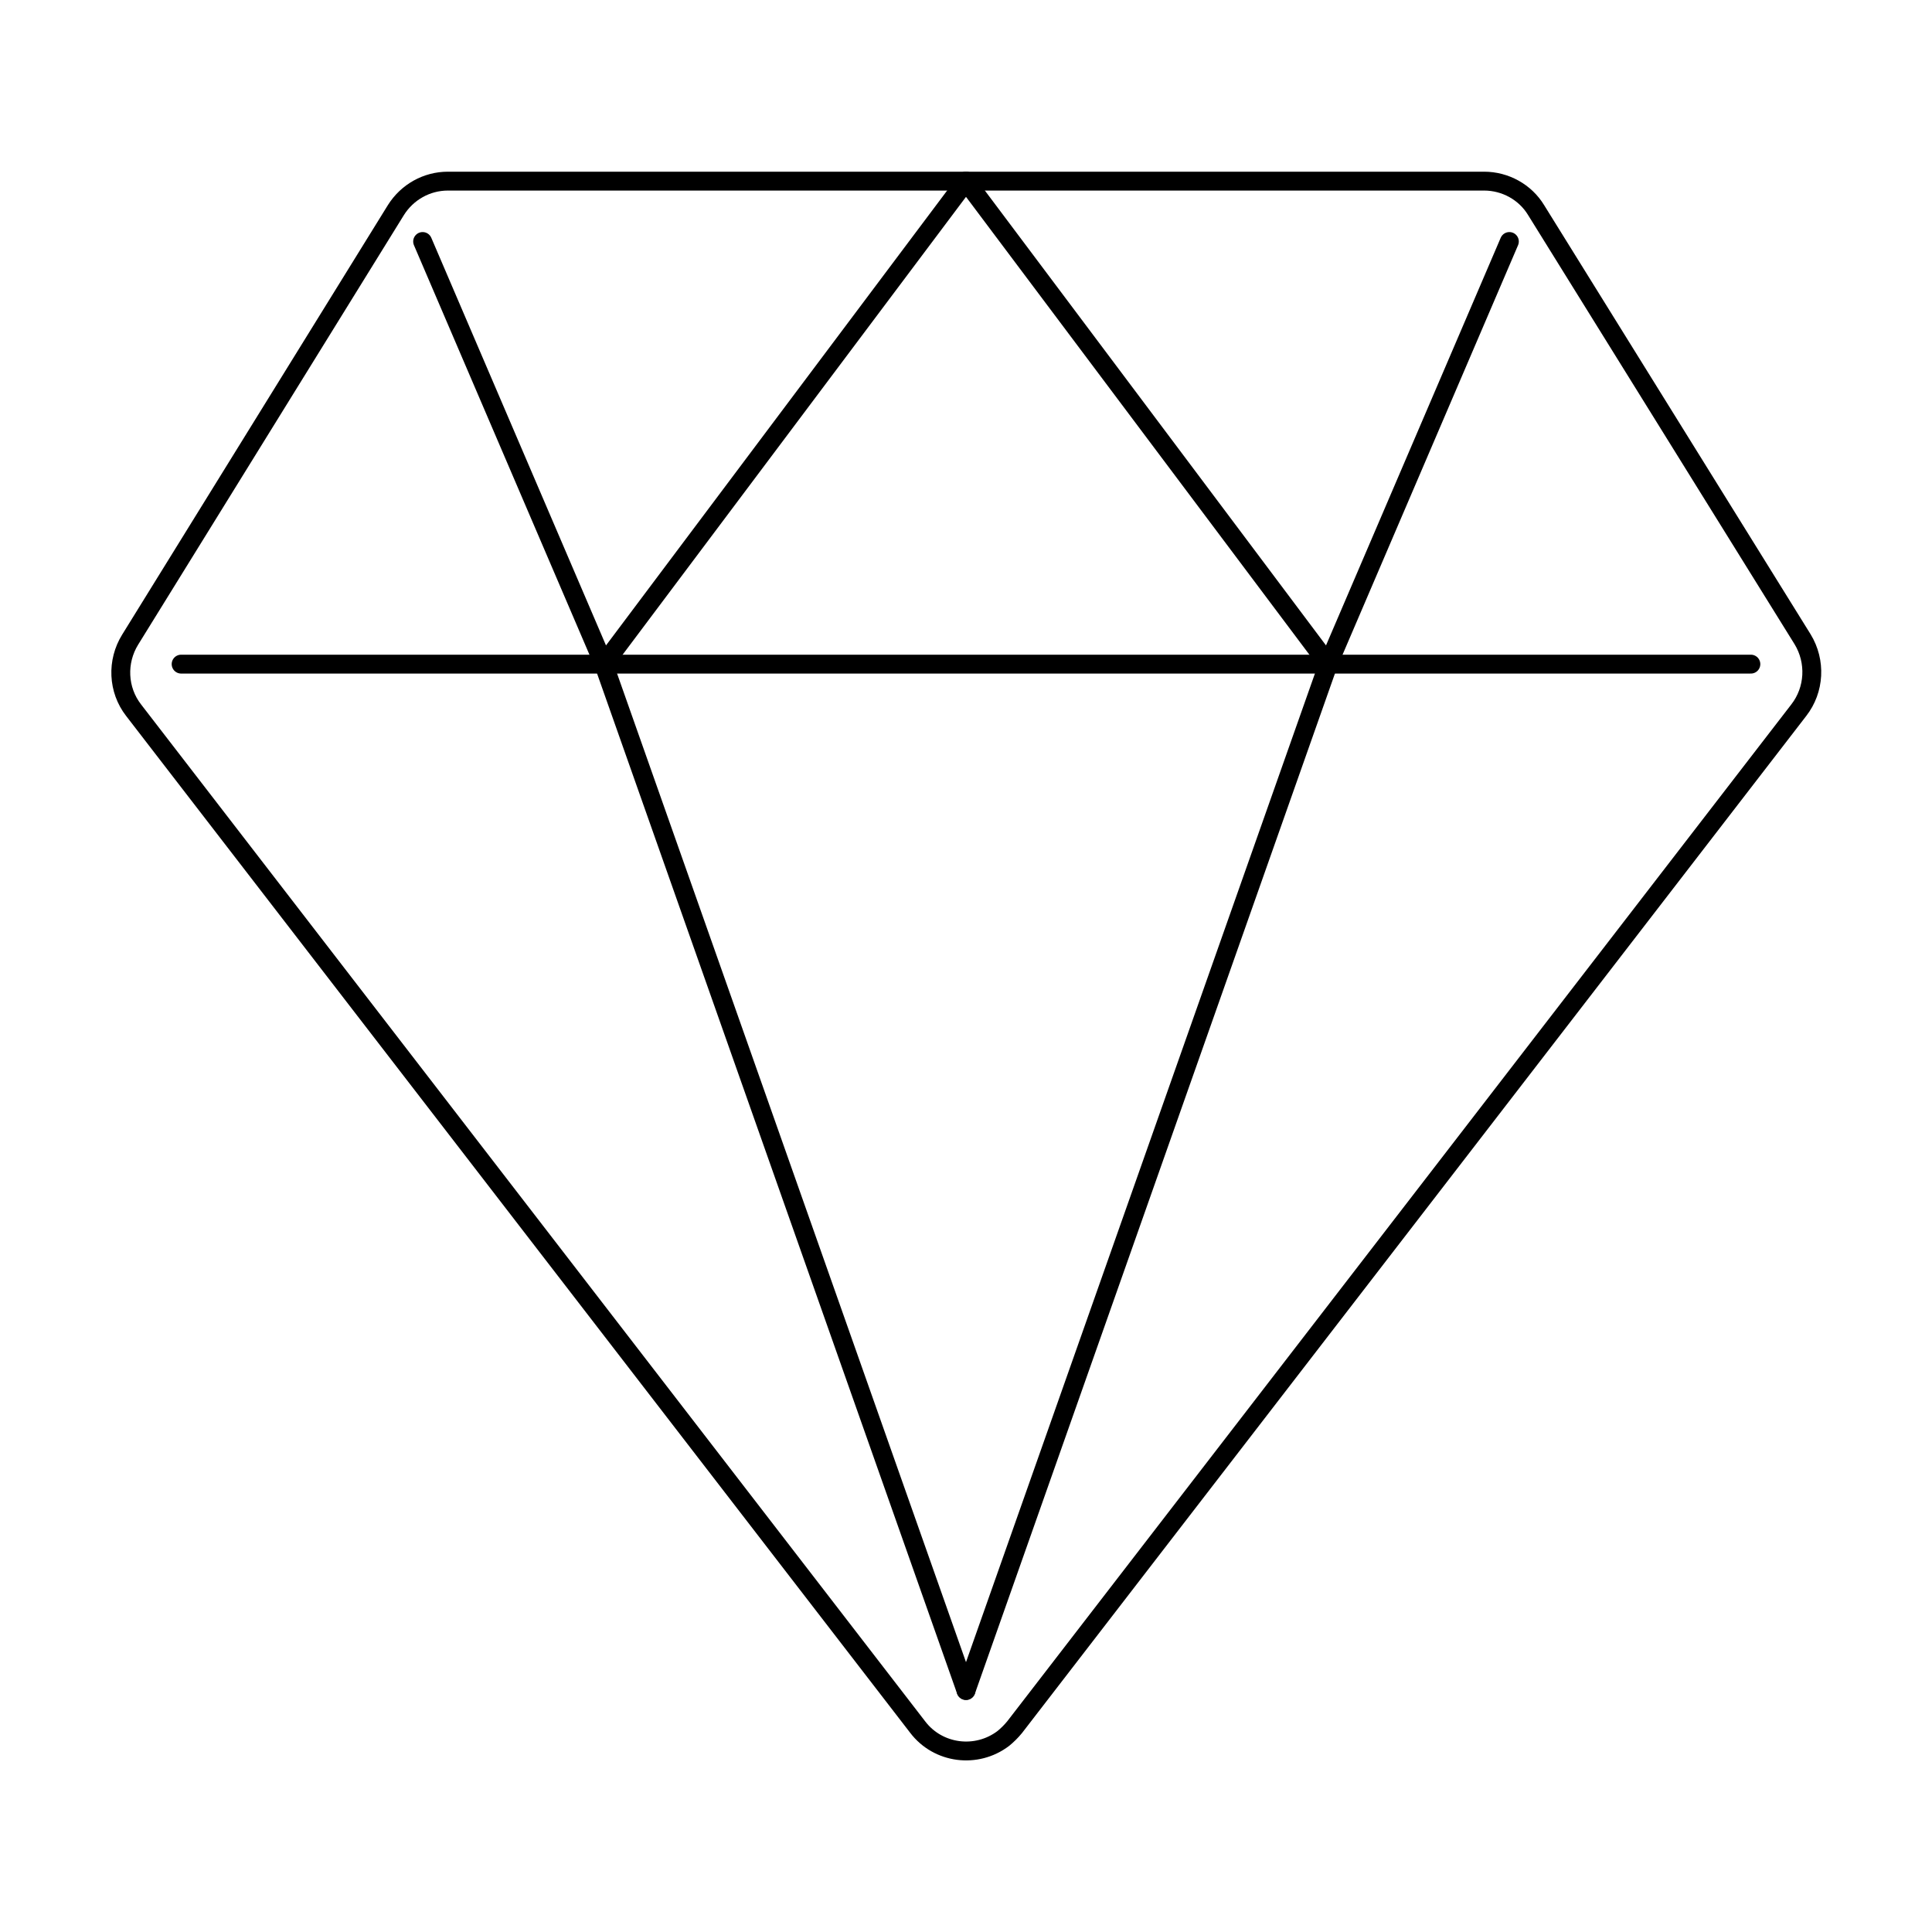 <?xml version="1.0" encoding="UTF-8"?> <!-- Generator: Adobe Illustrator 26.0.1, SVG Export Plug-In . SVG Version: 6.00 Build 0) --> <svg xmlns="http://www.w3.org/2000/svg" xmlns:xlink="http://www.w3.org/1999/xlink" id="icons" x="0px" y="0px" viewBox="0 0 512 512" style="enable-background:new 0 0 512 512;" xml:space="preserve"> <style type="text/css"> .st0{fill:none;stroke:#000000;stroke-width:5;stroke-linecap:round;stroke-linejoin:round;} </style> <path class="st0" d="M35.4,188.2l207.8,269.5c5.4,7.1,15.6,8.4,22.7,3c1.1-0.9,2.1-1.9,3-3l207.8-269.5c4.2-5.4,4.6-12.9,1-18.8 L407.1,55.7c-2.9-4.8-8.2-7.7-13.8-7.7H118.7c-5.6,0-10.8,2.9-13.8,7.7L34.5,169.5C30.9,175.3,31.2,182.8,35.4,188.2z"></path> <line class="st0" x1="48" y1="176" x2="464" y2="176"></line> <polyline class="st0" points="400,64 352,176 256,48 "></polyline> <polyline class="st0" points="112,64 160,176 256,48 "></polyline> <line class="st0" x1="256" y1="448" x2="160" y2="176"></line> <line class="st0" x1="256" y1="448" x2="352" y2="176"></line> </svg> 
